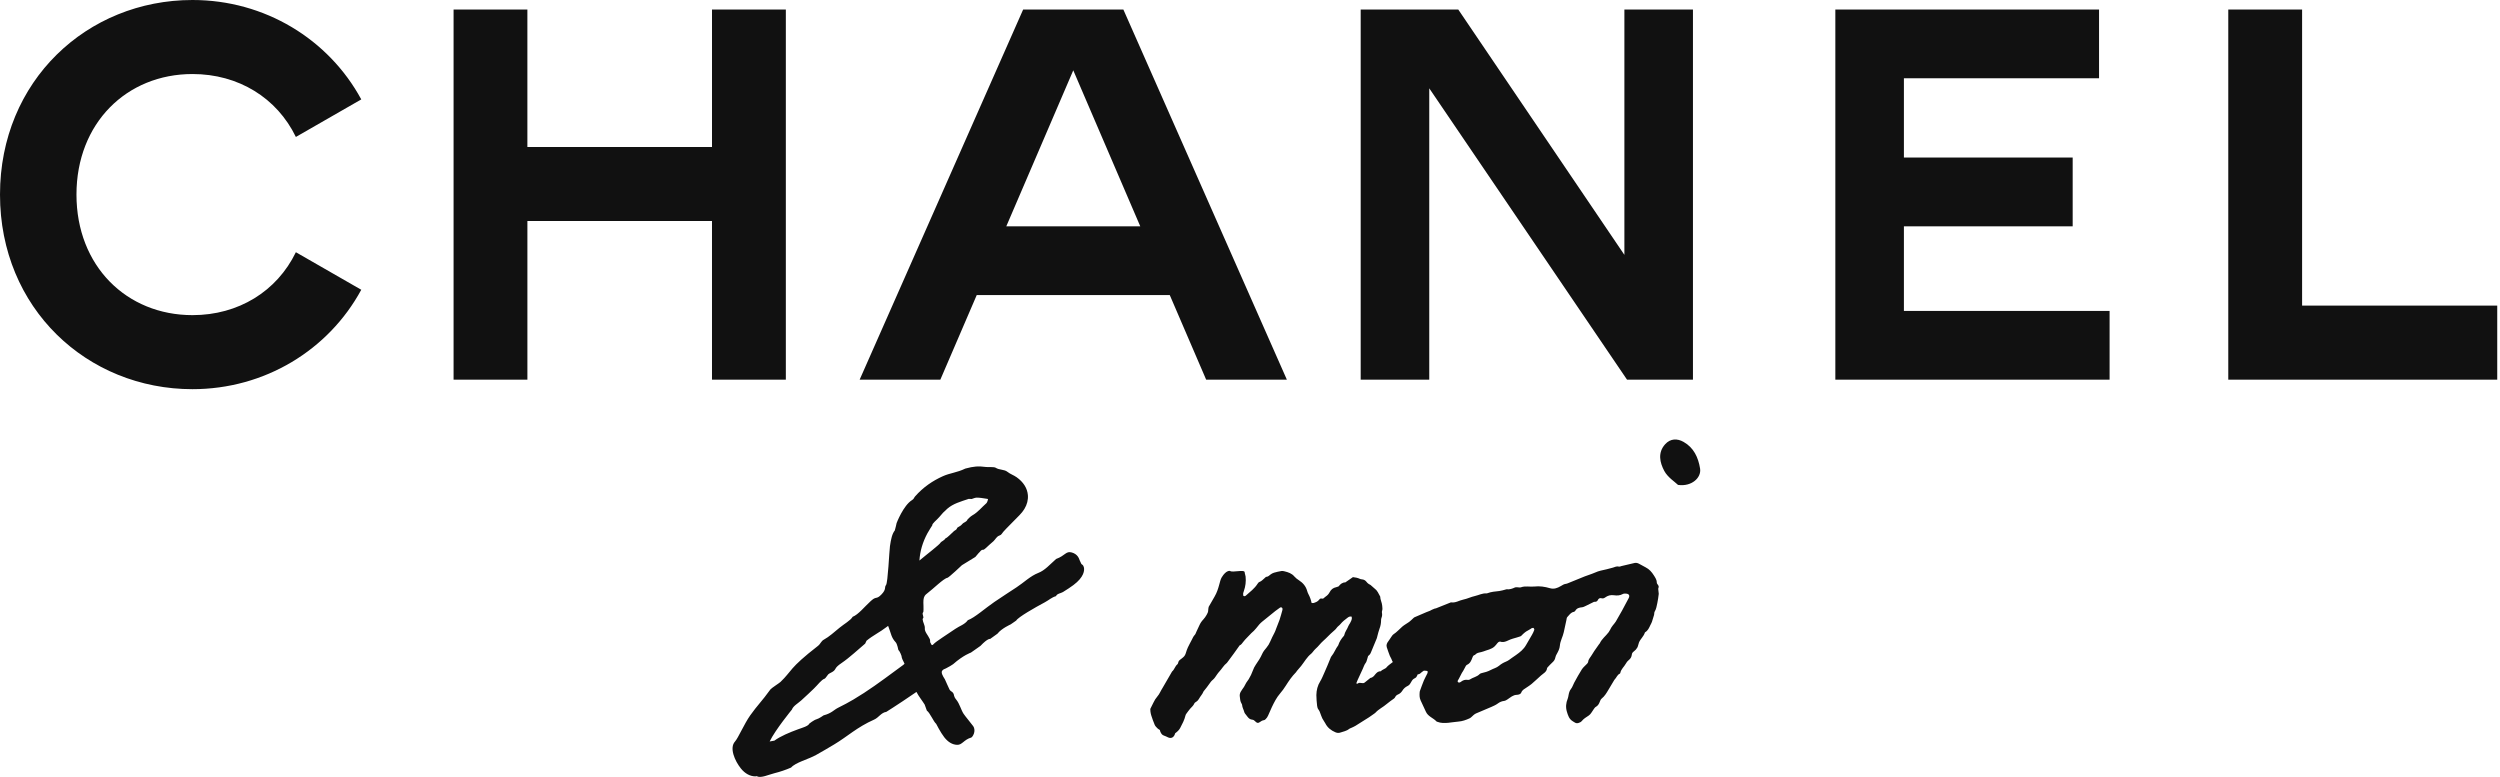 <svg viewBox="0 0 325 101" fill="none" xmlns="http://www.w3.org/2000/svg">
<path fill-rule="evenodd" clip-rule="evenodd" d="M25.026 0C34.419 0 42.715 5.086 46.965 12.922L38.463 17.804C35.996 12.716 30.99 9.624 25.026 9.624C16.453 9.624 9.941 16.015 9.941 25.296C9.941 34.578 16.453 40.968 25.026 40.968C30.99 40.968 35.996 37.875 38.463 32.788L46.965 37.67C42.715 45.506 34.419 50.593 25.025 50.593C11.315 50.593 0 40.075 0 25.296C0 10.517 11.314 0 25.026 0ZM68.56 1.237V19.109H92.56V1.237H102.159V49.355H92.559V28.732H68.562V49.355H58.965V1.237H68.562H68.56ZM146.037 1.237L167.292 49.355H156.8L152.069 38.357H126.976L122.245 49.355H111.755L133.01 1.237H146.037ZM189.574 1.237L211.171 33.132V1.237H220.084V49.355H211.513L185.803 11.48V49.355H176.89V1.237H189.574ZM272.876 1.237V10.173H247.508V20.483H269.448V29.421H247.508V40.42H274.247V49.355H238.594V1.237H272.876ZM299.273 1.237V39.732H324.641V49.355H289.676V1.237H299.273ZM139.525 9.142L130.818 29.421H148.234L139.525 9.142ZM199.453 81.895C199.38 82.105 199.281 82.308 199.172 82.502C198.92 82.949 198.646 83.385 198.398 83.835C198.081 84.409 197.588 84.798 197.068 85.163C196.894 85.286 196.714 85.4 196.543 85.526C196.294 85.709 196.061 85.901 195.76 86.019C195.436 86.148 195.135 86.329 194.869 86.554C194.55 86.821 194.157 86.904 193.812 87.091C193.423 87.301 193.014 87.415 192.591 87.511C192.504 87.527 192.423 87.567 192.358 87.626C192.002 88.001 191.473 88.059 191.065 88.341C190.995 88.391 190.875 88.393 190.783 88.381C190.643 88.359 190.501 88.366 190.364 88.402C190.227 88.437 190.099 88.5 189.988 88.587C189.862 88.684 189.684 88.815 189.543 88.674C189.406 88.538 189.576 88.391 189.642 88.259C189.773 87.999 189.906 87.739 190.043 87.481C190.093 87.388 190.162 87.304 190.214 87.211C190.285 87.089 190.342 86.959 190.416 86.839C190.504 86.694 190.573 86.484 190.704 86.428C191.124 86.248 191.264 85.878 191.405 85.509C191.473 85.333 191.528 85.183 191.729 85.143C191.739 85.141 191.75 85.138 191.756 85.132C192.036 84.787 192.471 84.836 192.828 84.692C193.325 84.492 193.889 84.421 194.3 84.03C194.433 83.903 194.545 83.754 194.661 83.61C194.796 83.444 194.949 83.347 195.182 83.45C195.502 83.505 195.795 83.388 196.087 83.246C196.276 83.154 196.477 83.083 196.678 83.02C197.001 82.917 197.335 82.847 197.65 82.726C197.783 82.674 197.878 82.525 197.994 82.424C198.122 82.313 198.247 82.194 198.387 82.102C198.571 81.981 198.77 81.882 198.962 81.771C199.02 81.737 199.068 81.677 199.13 81.658C199.208 81.635 199.326 81.606 199.369 81.644C199.429 81.697 199.476 81.826 199.453 81.895ZM215.625 77.079L215.567 76.54C215.667 76.217 215.667 76.217 215.452 75.916C215.424 75.876 215.388 75.829 215.389 75.786C215.398 75.399 215.203 75.12 215.002 74.801C214.721 74.354 214.405 73.995 213.94 73.758C213.68 73.626 213.424 73.486 213.171 73.341C212.963 73.222 212.748 73.131 212.505 73.185C211.929 73.315 211.355 73.455 210.78 73.59C210.677 73.614 210.562 73.684 210.473 73.659C210.175 73.575 209.936 73.712 209.668 73.795C209.142 73.957 208.598 74.06 208.061 74.19C207.948 74.215 207.836 74.248 207.727 74.287C207.465 74.387 207.209 74.501 206.947 74.598C206.637 74.714 206.319 74.81 206.013 74.932C205.257 75.233 204.506 75.545 203.752 75.852C203.708 75.873 203.661 75.886 203.613 75.892C203.339 75.912 203.126 76.058 202.897 76.193C202.465 76.447 202.017 76.624 201.485 76.465C200.835 76.27 200.15 76.17 199.482 76.247C198.896 76.314 198.302 76.138 197.724 76.35C197.582 76.403 197.4 76.345 197.236 76.344C197.141 76.344 197.034 76.328 196.953 76.366C196.605 76.528 196.253 76.652 195.86 76.607C195.806 76.601 195.748 76.636 195.691 76.65C195.428 76.713 195.168 76.804 194.9 76.834C194.378 76.892 193.854 76.928 193.357 77.121C193.321 77.137 193.282 77.144 193.243 77.143C192.713 77.1 192.251 77.368 191.754 77.478C191.235 77.592 190.745 77.842 190.225 77.947C189.699 78.052 189.229 78.397 188.66 78.307C188.609 78.298 188.549 78.335 188.495 78.357C187.885 78.601 187.276 78.846 186.665 79.088C186.622 79.106 186.567 79.094 186.522 79.111C186.402 79.155 186.284 79.204 186.168 79.259C186.073 79.303 185.985 79.364 185.889 79.404C185.737 79.469 185.579 79.518 185.427 79.582C184.911 79.801 184.395 80.022 183.882 80.246C183.823 80.272 183.775 80.326 183.725 80.37C183.546 80.53 183.379 80.71 183.187 80.851C182.899 81.064 182.569 81.224 182.3 81.458C181.921 81.787 181.593 82.174 181.164 82.451C181.025 82.541 180.933 82.711 180.83 82.851C180.711 83.016 180.615 83.196 180.49 83.355C180.306 83.59 180.187 83.842 180.281 84.14C180.401 84.52 180.537 84.894 180.68 85.265C180.751 85.445 180.881 85.605 180.935 85.79C180.965 85.896 181.015 85.982 181.072 86.061C180.687 86.343 180.362 86.601 180.248 86.759C180.102 86.958 179.67 87.041 179.519 87.259C179.157 87.249 178.981 87.432 178.746 87.708C178.716 87.743 178.516 88.079 178.148 88.133C177.761 88.423 177.788 88.447 177.4 88.736C177.125 88.942 176.813 88.639 176.536 88.841C176.475 88.885 176.403 88.931 176.321 88.817C176.373 88.687 176.426 88.542 176.49 88.401C176.711 87.917 176.935 87.435 177.158 86.953C177.282 86.686 177.36 86.4 177.549 86.161C177.641 86.043 177.673 85.876 177.723 85.727C177.773 85.58 177.811 85.428 177.852 85.285C177.94 85.204 178.032 85.139 178.096 85.053C178.16 84.966 178.201 84.861 178.243 84.761C178.491 84.17 178.738 83.578 178.98 82.984C179.021 82.884 179.034 82.772 179.064 82.667C179.152 82.352 179.22 82.028 179.338 81.724C179.462 81.403 179.53 81.063 179.537 80.719C179.54 80.595 179.534 80.459 179.581 80.351C179.679 80.125 179.698 79.901 179.656 79.664C179.639 79.587 179.642 79.506 179.666 79.431C179.754 79.199 179.702 78.968 179.685 78.735C179.655 78.328 179.432 77.963 179.426 77.551C179.322 77.359 179.214 77.168 179.112 76.975C179.004 76.783 178.855 76.618 178.676 76.491C178.541 76.389 178.42 76.266 178.292 76.154C178.233 76.104 178.179 76.04 178.11 76.011C177.924 75.928 177.763 75.799 177.642 75.635C177.571 75.541 177.481 75.463 177.377 75.408C177.273 75.353 177.158 75.321 177.04 75.315C176.947 75.309 176.855 75.285 176.771 75.245C176.499 75.114 176.209 75.065 175.88 75.026L174.89 75.713C174.541 75.703 174.248 75.919 174.024 76.225C173.906 76.266 173.805 76.317 173.7 76.337C173.302 76.414 173.024 76.645 172.846 76.999C172.73 77.221 172.559 77.409 172.348 77.545C172.221 77.631 172.108 77.738 171.998 77.827C171.646 77.794 171.629 77.781 171.484 77.971C171.3 78.213 171.036 78.3 170.773 78.391C170.697 78.417 170.599 78.385 170.506 78.378C170.424 77.971 170.282 77.579 170.083 77.214C170.019 77.088 169.968 76.956 169.931 76.82C169.765 76.214 169.38 75.769 168.869 75.44C168.642 75.303 168.437 75.133 168.26 74.935C167.926 74.539 167.471 74.393 166.999 74.275C166.865 74.242 166.717 74.211 166.584 74.233C166.261 74.286 165.941 74.358 165.626 74.449C165.462 74.499 165.307 74.578 165.171 74.683C164.998 74.814 164.857 74.981 164.613 74.99C164.551 74.992 164.492 75.08 164.432 75.128C164.201 75.308 164.023 75.554 163.726 75.655C163.634 75.686 163.55 75.787 163.494 75.877C163.095 76.512 162.497 76.947 161.952 77.436C161.857 77.521 161.724 77.541 161.616 77.426C161.593 77.119 161.599 77.121 161.7 76.836C161.918 76.231 161.996 75.584 161.927 74.945C161.907 74.76 161.817 74.581 161.809 74.397C161.789 73.987 160.195 74.477 159.907 74.221C159.907 74.221 159.412 74.078 158.823 75.056C158.526 75.549 158.492 76.529 157.902 77.546C157.672 77.945 157.415 78.39 157.13 78.888C157.107 79.03 157.067 79.168 157.069 79.305C157.071 79.537 156.981 79.735 156.868 79.921C156.74 80.135 156.605 80.353 156.433 80.529C156.216 80.754 156.04 81.016 155.915 81.302C155.786 81.587 155.652 81.87 155.518 82.152C155.458 82.28 155.421 82.431 155.327 82.526C155.145 82.711 155.053 82.941 154.939 83.162C154.768 83.496 154.584 83.823 154.425 84.163C154.323 84.391 154.237 84.625 154.168 84.865C154.103 85.08 154.014 85.275 153.841 85.423C153.711 85.533 153.582 85.647 153.441 85.742C153.32 85.815 153.23 85.93 153.189 86.066C153.159 86.169 153.135 86.302 153.06 86.361C152.745 86.614 152.679 87.045 152.37 87.296L151.171 89.366C151.046 89.582 150.911 89.793 150.802 90.016C150.712 90.202 150.602 90.367 150.469 90.524C150.257 90.774 150.077 91.048 149.941 91.35C149.825 91.605 149.693 91.853 149.537 92.164C149.541 92.234 149.539 92.375 149.559 92.513C149.583 92.682 149.612 92.853 149.666 93.013C149.806 93.427 149.941 93.843 150.117 94.242C150.195 94.419 150.359 94.564 150.499 94.708C150.573 94.784 150.678 94.83 150.78 94.896C150.799 94.968 150.81 95.046 150.841 95.116C150.939 95.332 151.057 95.544 151.298 95.621C151.493 95.684 151.67 95.777 151.853 95.862C152.225 96.036 152.563 95.884 152.714 95.494C152.736 95.436 152.754 95.377 152.772 95.325C153.035 95.132 153.272 94.925 153.42 94.644C153.698 94.119 153.976 93.594 154.114 93.008C154.133 92.933 154.167 92.863 154.213 92.801C154.379 92.573 154.54 92.341 154.724 92.13C154.917 91.91 155.152 91.733 155.267 91.443C155.308 91.342 155.447 91.275 155.547 91.202C155.677 91.114 155.784 90.996 155.859 90.859C156.034 90.527 156.313 90.262 156.45 89.906C156.472 89.85 156.524 89.806 156.562 89.756C156.772 89.485 157.002 89.226 157.187 88.938C157.333 88.71 157.494 88.509 157.704 88.34C157.797 88.258 157.88 88.165 157.951 88.063C158.138 87.813 158.294 87.533 158.507 87.309C158.85 86.948 159.084 86.49 159.487 86.182C159.524 86.154 159.547 86.11 159.575 86.072C159.854 85.696 160.135 85.321 160.41 84.942C160.648 84.615 160.88 84.283 161.158 83.892C161.335 83.838 161.48 83.641 161.629 83.434C161.773 83.233 161.958 83.059 162.127 82.876C162.222 82.773 162.322 82.676 162.419 82.574C162.505 82.484 162.583 82.385 162.676 82.305C162.902 82.112 163.118 81.911 163.3 81.674C163.433 81.5 163.568 81.328 163.714 81.166C163.828 81.039 163.954 80.922 164.085 80.814C164.653 80.349 165.224 79.887 165.797 79.429C165.992 79.273 166.195 79.127 166.402 78.988C166.552 78.886 166.731 78.99 166.73 79.168C166.73 79.215 166.724 79.262 166.713 79.308C166.593 79.728 166.487 80.153 166.346 80.567C166.211 80.967 166.029 81.35 165.89 81.749C165.834 81.926 165.763 82.098 165.679 82.264C165.478 82.634 165.298 83.017 165.128 83.402C165.008 83.69 164.844 83.959 164.643 84.198C164.43 84.443 164.215 84.708 164.086 85.003C163.863 85.51 163.566 85.966 163.252 86.413C163.093 86.645 162.965 86.897 162.874 87.163C162.733 87.559 162.55 87.94 162.33 88.299C162.198 88.511 162.024 88.7 161.921 88.924C161.801 89.183 161.655 89.417 161.48 89.638C161.405 89.738 161.338 89.844 161.281 89.956C161.183 90.135 161.145 90.34 161.173 90.542C161.208 90.87 161.225 91.195 161.411 91.482C161.447 91.534 161.469 91.595 161.476 91.658C161.496 91.978 161.677 92.248 161.753 92.552C161.772 92.627 161.806 92.698 161.852 92.76C161.962 92.911 162.086 93.053 162.197 93.203C162.345 93.4 162.534 93.535 162.78 93.556C162.934 93.57 163.045 93.636 163.144 93.741C163.187 93.787 163.232 93.832 163.281 93.87C163.448 93.998 163.577 94.013 163.751 93.888C163.93 93.758 164.106 93.642 164.335 93.618C164.403 93.611 164.471 93.546 164.527 93.493C164.664 93.363 164.772 93.213 164.847 93.036C165.006 92.661 165.168 92.287 165.344 91.921C165.643 91.301 165.952 90.681 166.404 90.16C166.682 89.839 166.928 89.499 167.151 89.144C167.544 88.522 167.956 87.918 168.477 87.394C168.531 87.34 168.564 87.266 168.612 87.204C168.67 87.132 168.732 87.064 168.793 86.993C168.914 86.851 169.039 86.713 169.155 86.567C169.581 86.031 169.904 85.412 170.457 84.979C170.553 84.904 170.623 84.794 170.705 84.7C170.808 84.583 170.898 84.45 171.016 84.35C171.387 84.038 171.656 83.63 172.024 83.311C172.471 82.925 172.858 82.472 173.311 82.089C173.475 81.949 173.641 81.814 173.768 81.625C173.895 81.437 174.112 81.313 174.256 81.134C174.526 80.801 174.858 80.545 175.196 80.294C175.269 80.235 175.352 80.189 175.441 80.159C175.521 80.137 175.614 80.156 175.711 80.157C175.725 80.246 175.746 80.307 175.742 80.366C175.726 80.606 175.614 80.814 175.499 81.019C175.43 81.142 175.334 81.254 175.287 81.383C175.14 81.796 174.835 82.136 174.751 82.576C174.744 82.607 174.729 82.636 174.708 82.659C174.384 83.024 174.114 83.422 173.968 83.895C173.621 84.34 173.448 84.894 173.079 85.326C173.021 85.395 172.992 85.492 172.956 85.578C172.69 86.212 172.446 86.855 172.155 87.477C171.983 87.843 171.847 88.225 171.628 88.574C171.289 89.113 171.137 89.728 171.128 90.361C171.122 90.828 171.182 91.298 171.226 91.765C171.244 91.951 171.302 92.126 171.43 92.281C171.516 92.384 171.56 92.525 171.612 92.653C171.711 92.899 171.785 93.157 171.902 93.393C172.011 93.617 172.178 93.811 172.29 94.033C172.573 94.593 173.029 94.948 173.59 95.19C173.799 95.28 174.011 95.315 174.228 95.237C174.623 95.097 175.052 95.041 175.39 94.757C175.459 94.7 175.557 94.676 175.642 94.635C175.825 94.548 176.017 94.475 176.189 94.37C176.787 94.002 177.381 93.626 177.973 93.247C178.208 93.095 178.433 92.927 178.663 92.765C178.714 92.729 178.767 92.694 178.809 92.648C179.233 92.178 179.819 91.92 180.288 91.506C180.579 91.248 180.914 91.041 181.226 90.806C181.288 90.759 181.338 90.697 181.371 90.626C181.407 90.547 181.458 90.477 181.521 90.418C181.584 90.359 181.658 90.313 181.739 90.283C181.971 90.185 182.166 90.016 182.297 89.801C182.467 89.531 182.688 89.316 182.983 89.181C183.139 89.105 183.267 88.982 183.35 88.83C183.422 88.71 183.487 88.583 183.567 88.468C183.619 88.391 183.683 88.324 183.757 88.268C183.869 88.185 184.014 88.14 184.105 88.042C184.194 87.945 184.233 87.802 184.301 87.667C184.379 87.665 184.455 87.646 184.525 87.613C184.595 87.581 184.658 87.534 184.71 87.476C184.819 87.368 184.959 87.29 185.084 87.199L185.104 87.185C185.177 87.188 185.251 87.189 185.324 87.197C185.415 87.207 185.557 87.212 185.582 87.264C185.618 87.34 185.593 87.468 185.553 87.554C185.411 87.86 185.232 88.15 185.103 88.461C184.912 88.917 184.752 89.386 184.58 89.85C184.567 89.887 184.56 89.926 184.559 89.965C184.53 90.335 184.516 90.704 184.683 91.055C184.916 91.545 185.148 92.035 185.369 92.53C185.646 93.151 186.324 93.327 186.745 93.787C186.769 93.813 186.814 93.82 186.851 93.834C187.323 94.022 187.815 94.006 188.307 93.959C188.732 93.919 189.154 93.839 189.579 93.807C190.101 93.768 190.583 93.597 191.047 93.383C191.24 93.295 191.384 93.103 191.556 92.963C191.652 92.886 191.751 92.803 191.863 92.755C192.53 92.467 193.205 92.195 193.871 91.902C194.163 91.773 194.464 91.642 194.717 91.454C194.955 91.27 195.238 91.154 195.537 91.12C195.696 91.101 195.854 91 195.993 90.908C196.362 90.664 196.687 90.347 197.171 90.328C197.406 90.318 197.681 90.259 197.768 90.025C197.896 89.68 198.191 89.561 198.448 89.381C198.661 89.231 198.89 89.1 199.088 88.931C199.508 88.572 199.912 88.195 200.32 87.823C200.629 87.543 201.06 87.367 201.118 86.871C201.125 86.811 201.186 86.754 201.232 86.705C201.413 86.515 201.587 86.317 201.783 86.143C201.994 85.956 202.15 85.753 202.198 85.463C202.223 85.313 202.298 85.167 202.373 85.033C202.564 84.69 202.751 84.343 202.781 83.946C202.827 83.322 203.164 82.786 203.29 82.189C203.4 81.667 203.513 81.146 203.629 80.625C203.66 80.485 203.662 80.306 203.75 80.215C204.001 79.955 204.195 79.613 204.601 79.54C204.677 79.522 204.742 79.474 204.783 79.407C204.98 79.057 205.303 78.98 205.668 78.945C205.831 78.929 205.991 78.843 206.144 78.77C206.5 78.601 206.85 78.42 207.204 78.248C207.245 78.228 207.3 78.233 207.348 78.233C207.427 78.238 207.505 78.218 207.572 78.177C207.639 78.135 207.691 78.074 207.722 78.001C207.821 77.794 207.988 77.715 208.202 77.774C208.38 77.823 208.52 77.778 208.664 77.674C209.007 77.426 209.375 77.314 209.814 77.382C210.206 77.443 210.605 77.424 210.977 77.216C211.093 77.152 211.263 77.16 211.405 77.173C211.778 77.205 211.9 77.425 211.73 77.757C211.451 78.297 211.165 78.833 210.872 79.366C210.607 79.849 210.336 80.33 210.053 80.803C209.944 80.984 209.792 81.139 209.662 81.308C209.592 81.398 209.521 81.489 209.464 81.588C209.348 81.787 209.262 82.007 209.125 82.188C208.754 82.684 208.231 83.058 207.968 83.641C207.948 83.684 207.902 83.713 207.874 83.753C207.667 84.046 207.459 84.338 207.256 84.633C207.147 84.793 207.039 84.955 206.947 85.125C206.782 85.428 206.496 85.665 206.462 86.043C206.454 86.129 206.38 86.22 206.316 86.29C206.094 86.533 205.82 86.738 205.645 87.01C205.283 87.573 204.967 88.167 204.643 88.754C204.497 89.017 204.419 89.328 204.234 89.554C204.028 89.808 203.964 90.084 203.909 90.38C203.88 90.533 203.861 90.693 203.802 90.833C203.57 91.385 203.525 91.957 203.695 92.52C203.836 92.988 203.98 93.48 204.451 93.757C204.585 93.836 204.71 93.937 204.853 93.992C204.959 94.028 205.073 94.029 205.179 93.994C205.333 93.94 205.514 93.877 205.61 93.758C205.869 93.436 206.198 93.238 206.538 93.018C206.82 92.836 206.978 92.464 207.194 92.18C207.269 92.081 207.339 91.96 207.441 91.904C207.719 91.754 207.865 91.519 207.97 91.234C208.026 91.084 208.098 90.909 208.217 90.815C208.609 90.505 208.848 90.087 209.096 89.671C209.355 89.237 209.613 88.804 209.873 88.371C209.888 88.346 209.912 88.327 209.932 88.306C210.154 88.073 210.244 87.724 210.57 87.579C210.606 87.563 210.636 87.503 210.645 87.459C210.742 86.979 211.139 86.679 211.359 86.273C211.448 86.099 211.572 85.946 211.724 85.823C211.975 85.63 212.108 85.393 212.14 85.085C212.16 84.898 212.265 84.783 212.419 84.668C212.597 84.538 212.745 84.371 212.853 84.178C212.963 83.978 212.98 83.731 213.069 83.518C213.261 83.054 213.687 82.728 213.833 82.235C213.84 82.217 213.854 82.201 213.871 82.192C214.232 81.982 214.382 81.62 214.547 81.267C214.614 81.127 214.699 80.993 214.749 80.847C214.853 80.546 214.945 80.241 215.03 79.934C215.068 79.794 215.036 79.62 215.107 79.508C215.325 79.166 215.361 78.774 215.451 78.401C215.546 78.007 215.58 77.598 215.638 77.195C215.644 77.158 215.629 77.118 215.625 77.079ZM218.144 63.039C217.728 62.633 216.8 62.056 216.355 61.219C215.787 60.153 215.47 58.857 216.468 57.754C217.158 56.993 218.041 56.982 218.864 57.448C220.187 58.194 220.777 59.465 221.01 60.911C221.201 62.11 219.906 63.29 218.144 63.039ZM126.324 64.868C126.486 64.813 126.774 64.691 126.979 64.691C127.35 64.691 127.776 64.761 128.192 64.828L128.443 64.87C128.41 65.124 128.297 65.358 128.229 65.419C127.619 65.948 127.121 66.602 126.396 67.003C126.159 67.133 125.781 67.531 125.781 67.531C125.641 67.884 125.306 67.881 125.116 68.103C124.716 68.57 124.501 68.426 124.389 68.725C124.33 68.885 124.151 68.929 124.032 69.031C123.661 69.348 123.171 69.908 122.919 69.981C122.729 70.287 122.392 70.378 122.289 70.519C122.206 70.763 120.446 72.089 119.524 72.872C119.604 71.645 119.943 70.487 120.565 69.327C120.75 68.984 121.195 68.295 121.195 68.295C121.152 68.061 121.806 67.583 122.101 67.223C122.415 66.826 122.767 66.46 123.151 66.131C123.904 65.476 124.862 65.213 125.931 64.855L126.324 64.868ZM117.587 86.291C117.544 86.347 117.491 86.395 117.432 86.433L116.281 87.279C114.565 88.546 112.805 89.843 110.937 90.943C110.31 91.312 109.669 91.657 109.015 91.977C108.353 92.297 108.161 92.705 107.062 92.999C107.062 92.999 106.481 93.416 106.167 93.499C105.812 93.593 105.217 94.064 105.217 94.064C105.072 94.408 104.27 94.614 103.758 94.804C102.624 95.223 101.499 95.684 100.669 96.284L100.054 96.392C100.804 94.854 102.954 92.238 102.954 92.238C103.096 91.792 103.75 91.423 104.149 91.066C104.464 90.785 104.774 90.497 105.082 90.206C105.324 89.978 105.565 89.748 105.805 89.517C106.337 89.01 106.782 88.357 107.205 88.228C107.319 88.194 107.579 87.743 107.668 87.666C107.872 87.486 108.152 87.423 108.376 87.231C108.72 86.939 108.475 86.826 109.388 86.206C110.522 85.435 111.563 84.421 112.472 83.668L112.649 83.293C113.475 82.606 114.417 82.167 115.264 81.506C115.327 81.457 115.388 81.411 115.453 81.364L115.529 81.56C115.858 82.403 115.859 82.874 116.444 83.502C116.642 83.714 116.785 84.487 116.785 84.487C117.011 84.705 117.195 85.265 117.195 85.265C117.208 85.534 117.372 85.86 117.484 86.063C117.566 86.212 117.581 86.285 117.587 86.291ZM140.905 73.753C140.819 73.393 140.632 73.403 140.576 73.31C140.565 73.284 140.391 72.933 140.36 72.845C140.267 72.582 140.092 72.043 139.34 71.823C138.556 71.598 138.506 72.226 137.299 72.665C136.466 73.403 135.832 74.147 134.992 74.473C133.935 74.884 133.103 75.731 132.151 76.35C131.703 76.642 131.255 76.935 130.808 77.229C130.29 77.569 129.775 77.911 129.263 78.259C128.112 79.041 126.698 80.314 125.818 80.624C125.431 81.182 124.736 81.374 124.196 81.75C123.254 82.407 121.653 83.4 121.374 83.727C121.143 83.997 121.075 83.77 121.087 83.802C121.006 83.596 120.977 83.622 120.958 83.577C120.86 83.352 120.968 83.284 120.867 83.067C120.621 82.54 120.184 82.131 120.226 81.669C120.259 81.299 119.976 80.924 119.943 80.508C119.935 80.409 120.046 80.358 120.045 80.254C120.044 80.134 119.934 79.871 119.94 79.762C119.95 79.551 120.067 79.732 120.055 79.234L120.052 78.757C120.026 78.148 120.024 77.762 120.208 77.469C120.275 77.366 120.36 77.275 120.459 77.203C121.316 76.556 122.677 75.191 123.158 75.119C123.368 75.071 125.051 73.474 125.051 73.474L126.794 72.404L127.216 71.906C127.403 71.759 127.55 71.437 127.784 71.473C127.967 71.5 128.333 71.06 128.604 70.837C128.793 70.683 128.979 70.522 129.159 70.35C129.409 70.112 129.559 69.753 129.902 69.63C130.306 69.485 130.101 69.421 130.812 68.72C131.073 68.462 131.326 68.197 131.583 67.936L132.036 67.476L132.539 66.965C132.793 66.708 133.005 66.44 133.171 66.165C133.522 65.585 133.677 64.973 133.624 64.355C133.545 63.462 133.04 62.662 132.162 62.04C131.779 61.768 131.334 61.632 130.969 61.34C130.542 60.997 129.917 61.122 129.435 60.806C129.234 60.674 128.437 60.741 128.197 60.71C127.159 60.574 126.599 60.62 125.489 60.915C124.4 61.45 123.519 61.478 122.55 61.917C121.271 62.497 120.037 63.308 118.945 64.551C118.825 64.688 118.823 64.851 118.57 65.007C117.426 65.712 116.558 68.002 116.558 68.002C116.558 68.002 116.391 68.782 116.323 68.962C115.972 69.395 115.826 70.098 115.695 70.997C115.603 71.628 115.429 75.757 115.182 76.057C114.935 76.357 115.259 76.584 114.594 77.275C113.92 77.976 113.936 77.478 113.287 78.061L113.166 78.168C112.41 78.851 111.582 79.903 110.844 80.184C110.609 80.628 109.694 81.147 109.126 81.618C108.559 82.09 107.719 82.826 107.144 83.128C106.716 83.352 106.705 83.679 106.323 83.975C102.5 86.943 102.987 87.199 101.457 88.659C101.298 88.81 100.278 89.453 100.149 89.633C99.052 91.163 98.469 91.671 97.525 93.003C96.753 94.093 95.961 95.948 95.547 96.403C94.799 97.228 95.513 98.899 96.313 99.898C96.851 100.568 97.518 100.928 98.212 100.928C98.281 100.928 98.36 100.88 98.422 100.917C98.889 101.194 99.934 100.704 100.654 100.523C101.402 100.337 102.133 100.09 102.84 99.783C103.444 99.101 105.05 98.727 106.095 98.143C106.902 97.693 107.687 97.229 108.447 96.775C110.199 95.727 111.362 94.561 113.662 93.535C114.227 93.285 114.561 92.632 115.216 92.545L116.06 92.006C116.93 91.452 117.784 90.871 118.658 90.276L119.138 89.951C119.405 90.491 119.928 91.135 120.208 91.596L120.491 92.382C120.893 92.652 121.367 93.831 121.7 94.095C121.7 94.095 122.271 95.226 122.754 95.843C123.249 96.476 123.81 96.807 124.422 96.828C125.084 96.861 125.309 96.148 126.257 95.883C126.425 95.836 126.946 95.036 126.511 94.394C126.346 94.151 125.501 93.147 125.264 92.79C124.938 92.295 124.751 91.492 124.327 90.974C123.912 90.468 124.088 90.368 123.92 90.106C123.772 89.876 123.571 89.89 123.439 89.642C123.293 89.368 122.977 88.599 122.835 88.308C122.528 87.837 122.335 87.463 122.469 87.206C122.835 86.839 122.469 87.206 123.518 86.59L123.907 86.343C125.241 85.163 126.22 84.837 126.22 84.837C126.22 84.837 127.045 84.261 127.454 83.97C128.442 82.93 128.719 83.062 128.719 83.062L129.671 82.378C130.192 81.698 131.39 81.169 131.39 81.169C131.39 81.169 131.725 80.935 132.106 80.674C132.347 80.235 134.546 78.981 135.828 78.298C136.362 78.013 136.723 77.653 137.282 77.498C137.398 77.168 137.907 77.134 138.182 76.966C138.723 76.635 139.17 76.336 139.536 76.064C140.946 75.016 140.997 74.131 140.905 73.753Z" fill="#111111"></path>
</svg>

